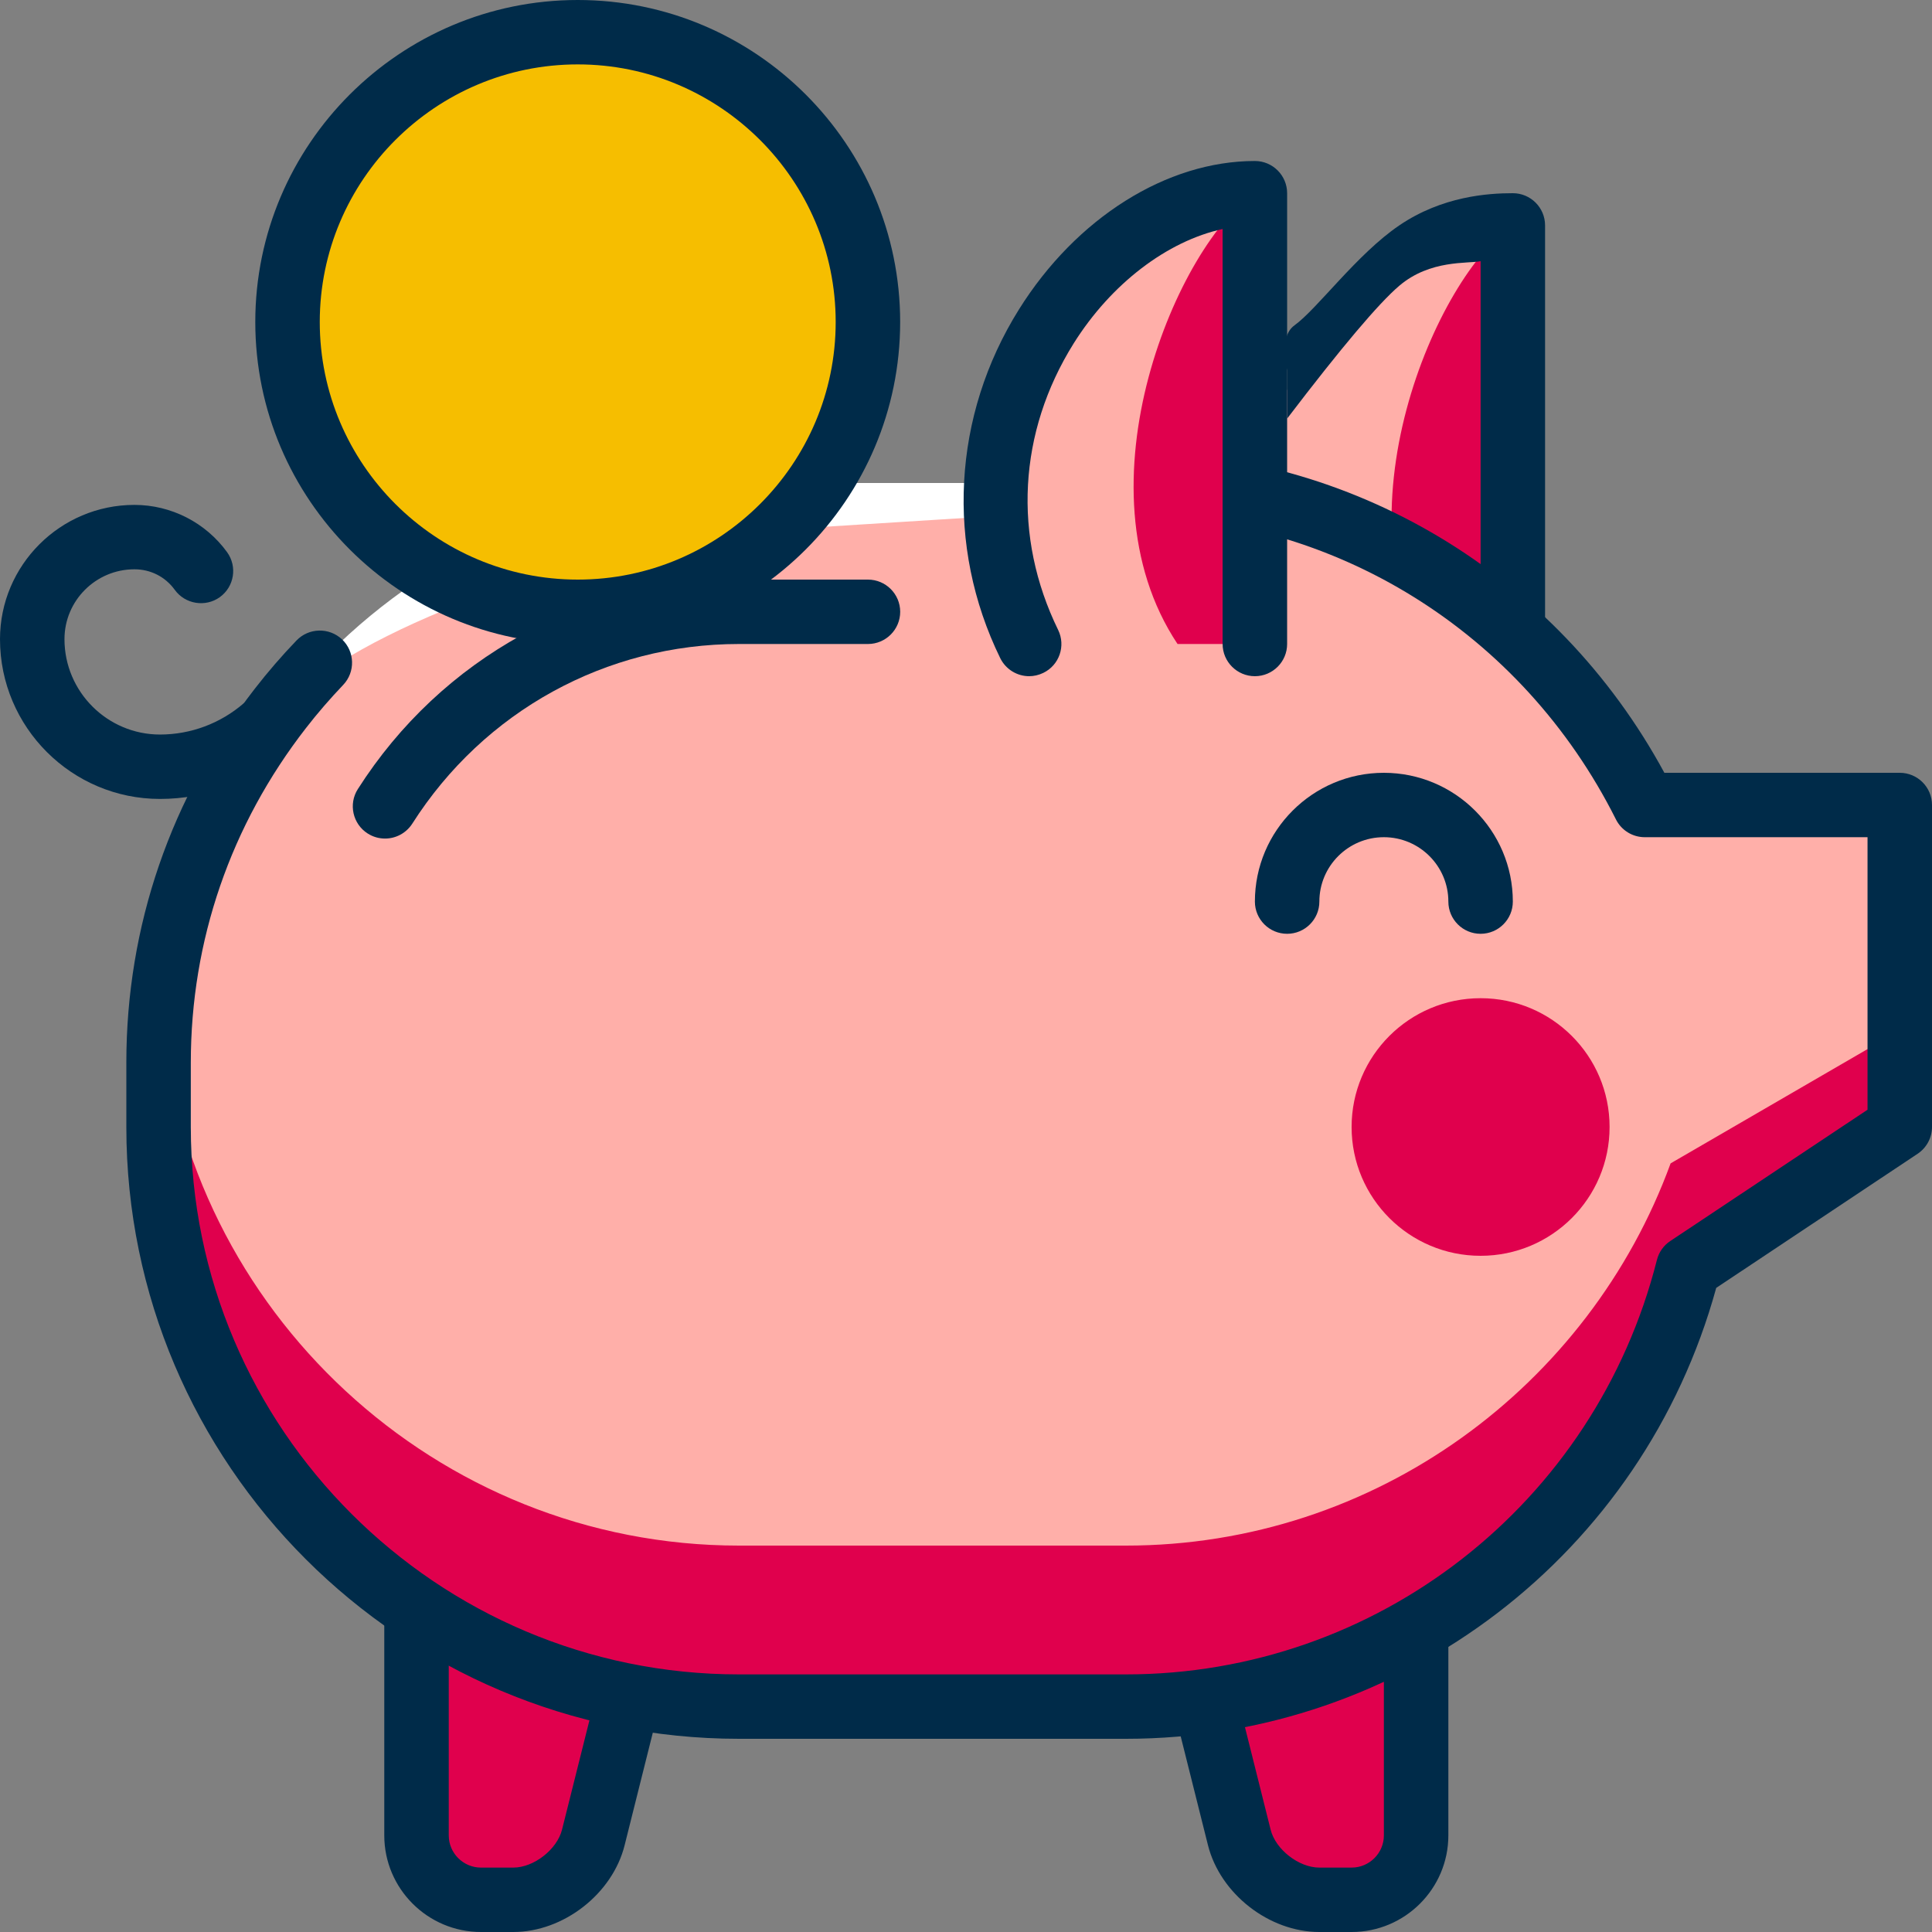 <?xml version="1.0" encoding="UTF-8"?>
<svg width="51px" height="51px" viewBox="0 0 51 51" version="1.1" xmlns="http://www.w3.org/2000/svg" xmlns:xlink="http://www.w3.org/1999/xlink">
    <rect x="0" y="0" width="51" height="51" fill="#808080" stroke="none"/>
    <title>icon/save</title>
    <g id="Page-1" stroke="none" stroke-width="1" fill="none" fill-rule="evenodd">
        <g id="Artboard" transform="translate(-1039, -707)" fill-rule="nonzero">
            <g id="icon/save" transform="translate(1039, 707)">
                <g id="Group" transform="translate(0, 4.25)">
                    <g transform="translate(30.084, 34.85)">
                        <path d="M2.63,9.401 C2.857,10.307 3.808,11.05 4.744,11.05 L5.596,11.05 C6.532,11.05 7.298,10.285 7.298,9.35 L7.298,2.55 C7.298,1.615 6.532,0.85 5.596,0.85 L2.191,0.85 C1.255,0.85 0.674,1.593 0.901,2.499 L2.63,9.401 Z" id="Path" fill="#E0004D"></path>
                        <path d="M5.596,11.9 L4.744,11.9 C3.417,11.9 2.125,10.892 1.803,9.607 L0.073,2.703 C-0.099,2.014 0.036,1.324 0.439,0.809 C0.843,0.296 1.481,0 2.191,0 L5.596,0 C7.003,0 8.149,1.144 8.149,2.55 L8.149,9.35 C8.149,10.756 7.003,11.9 5.596,11.9 Z M2.191,1.7 C2.007,1.7 1.861,1.756 1.781,1.858 C1.701,1.96 1.682,2.113 1.728,2.293 L3.457,9.197 L3.457,9.197 C3.587,9.722 4.201,10.2 4.744,10.2 L5.596,10.2 C6.064,10.2 6.447,9.818 6.447,9.35 L6.447,2.55 C6.447,2.083 6.064,1.7 5.596,1.7 L2.191,1.7 Z" id="Shape" fill="#002B49"></path>
                    </g>
                    <g transform="translate(10.144, 34.85)">
                        <path d="M5.519,9.401 C5.293,10.307 4.341,11.05 3.405,11.05 L2.553,11.05 C1.617,11.05 0.851,10.285 0.851,9.35 L0.851,2.55 C0.851,1.615 1.617,0.85 2.553,0.85 L5.958,0.85 C6.894,0.85 7.475,1.593 7.249,2.499 L5.519,9.401 Z" id="Path" fill="#E0004D"></path>
                        <path d="M3.405,11.9 L2.553,11.9 C1.146,11.9 0,10.756 0,9.35 L0,2.55 C0,1.144 1.146,0 2.553,0 L5.958,0 C6.668,0 7.306,0.296 7.708,0.811 C8.112,1.328 8.244,2.016 8.074,2.705 L6.345,9.608 C6.025,10.892 4.732,11.9 3.405,11.9 Z M2.553,1.7 C2.085,1.7 1.702,2.083 1.702,2.55 L1.702,9.35 C1.702,9.818 2.085,10.2 2.553,10.2 L3.405,10.2 C3.948,10.2 4.562,9.722 4.693,9.195 L4.693,9.195 L6.423,2.292 C6.467,2.113 6.45,1.958 6.37,1.856 C6.29,1.754 6.142,1.7 5.958,1.7 L2.553,1.7 Z" id="Shape" fill="#002B49"></path>
                    </g>
                    <g transform="translate(33.088, 0.85)" id="Path">
                        <path d="M0.889,12.75 L6.847,12.75 L6.847,0.85 C2.538,0.85 -1.947,6.943 0.889,12.75 Z" fill="#FFAFA9"></path>
                        <path d="M4.806,12.75 L6.847,12.75 L6.847,0.85 C4.862,2.127 2.026,8.573 4.806,12.75 Z" fill="#E0004D"></path>
                        <path d="M6.847,13.6 C6.377,13.6 5.996,13.219 5.996,12.75 L5.996,1.794 C5.66,1.866 4.668,1.747 3.849,2.444 C3.308,2.904 2.321,4.072 0.889,5.95 L0.889,4.675 C0.764,4.066 0.828,3.671 1.083,3.488 C1.684,3.056 2.732,1.608 3.849,0.85 C4.986,0.078 6.194,0 6.847,0 C7.317,0 7.698,0.381 7.698,0.85 L7.698,12.75 C7.698,13.219 7.317,13.6 6.847,13.6 Z" fill="#002B49"></path>
                    </g>
                    <path d="M50.149,17 L43.418,17 C40.9,11.976 35.703,8.5 29.721,8.5 L19.507,8.5 C11.082,8.5 4.186,15.385 4.186,23.8 L4.186,25.5 C4.186,33.915 11.082,40.8 19.507,40.8 L29.721,40.8 C36.862,40.8 42.885,35.85 44.564,29.218 L50.149,25.5 L50.149,17 Z" id="Path" fill="#FFFFFF"></path>
                    <path d="M44.564,29.22 L50.149,25.5 L50.149,17.886 L44.564,17 C44.094,17 43.651,17.408 43.418,17 C40.772,12.384 36.614,9.078 30.935,9.078 L20.621,9.728 C17.217,9.728 10.993,11.705 8.442,13.6 C4.679,16.395 5.037,21.335 5.037,26.35 L5.037,28.05 C5.037,29.276 5.201,30.462 5.476,31.606 C7.849,37.004 13.253,40.8 19.507,40.8 L29.721,40.8 C36.862,40.8 42.885,35.85 44.564,29.22 Z" id="Path" fill="#FFAFA9"></path>
                    <path d="M29.721,36.55 L19.507,36.55 C11.511,36.55 4.908,30.348 4.252,22.525 C4.217,22.947 4.186,23.37 4.186,23.8 L4.186,25.5 C4.186,33.915 11.082,40.8 19.507,40.8 L29.721,40.8 C36.862,40.8 42.885,35.85 44.564,29.218 L50.149,25.5 L50.149,22.95 L44.1,26.46 C41.957,32.331 36.317,36.55 29.721,36.55 Z" id="Path" fill="#E0004D"></path>
                    <path d="M10.165,17.886 C10.006,17.886 9.848,17.843 9.707,17.753 C9.312,17.502 9.193,16.976 9.446,16.58 C11.652,13.117 15.413,11.05 19.507,11.05 L22.912,11.05 C23.381,11.05 23.763,11.431 23.763,11.9 C23.763,12.369 23.381,12.75 22.912,12.75 L19.507,12.75 C15.997,12.75 12.774,14.523 10.883,17.493 C10.72,17.746 10.445,17.886 10.165,17.886 Z" id="Path" fill="#002B49"></path>
                    <path d="M29.721,41.65 L19.507,41.65 C10.59,41.65 3.335,34.405 3.335,25.5 L3.335,23.8 C3.335,20.201 4.508,16.788 6.728,13.928 C7.071,13.486 7.439,13.061 7.826,12.658 C8.152,12.318 8.69,12.308 9.029,12.628 C9.37,12.951 9.383,13.489 9.06,13.829 C8.714,14.193 8.384,14.572 8.076,14.97 C6.088,17.529 5.037,20.58 5.037,23.8 L5.037,25.5 C5.037,33.468 11.528,39.95 19.507,39.95 L29.721,39.95 C36.345,39.95 42.107,35.452 43.738,29.011 C43.789,28.806 43.915,28.626 44.09,28.511 L49.298,25.044 L49.298,17.85 L43.418,17.85 C43.096,17.85 42.802,17.67 42.657,17.381 C40.173,12.429 35.218,9.35 29.721,9.35 C29.251,9.35 28.87,8.969 28.87,8.5 C28.87,8.031 29.251,7.65 29.721,7.65 C35.689,7.65 41.087,10.894 43.935,16.15 L50.149,16.15 C50.619,16.15 51,16.531 51,17 L51,25.5 C51,25.784 50.857,26.049 50.62,26.207 L45.304,29.747 C43.375,36.773 37.014,41.65 29.721,41.65 Z" id="Path" fill="#002B49"></path>
                    <path d="M4.223,16.84 C1.895,16.84 0,14.948 0,12.623 C0,10.669 1.593,9.078 3.549,9.078 C4.516,9.078 5.429,9.544 5.996,10.328 C6.27,10.71 6.183,11.239 5.802,11.514 C5.422,11.786 4.887,11.699 4.613,11.32 C4.363,10.975 3.977,10.778 3.549,10.778 C2.53,10.778 1.702,11.604 1.702,12.623 C1.702,14.01 2.834,15.14 4.223,15.14 C5.037,15.14 5.82,14.846 6.435,14.314 C6.787,14.003 7.325,14.039 7.635,14.397 C7.945,14.751 7.907,15.286 7.552,15.596 C6.632,16.398 5.449,16.84 4.223,16.84 Z" id="Path" fill="#002B49"></path>
                    <g transform="translate(25.437, 0)" id="Path">
                        <path d="M1.73,12.75 L7.689,12.75 L7.689,0.85 C3.38,0.85 -1.106,6.943 1.73,12.75 Z" fill="#FFAFA9"></path>
                        <path d="M5.647,12.75 L7.689,12.75 L7.689,0.85 C5.704,2.127 2.868,8.573 5.647,12.75 Z" fill="#E0004D"></path>
                        <path d="M1.73,13.6 C1.415,13.6 1.114,13.423 0.966,13.122 C-0.479,10.164 -0.294,6.723 1.461,3.918 C2.973,1.501 5.36,0 7.689,0 C8.158,0 8.54,0.381 8.54,0.85 L8.54,12.75 C8.54,13.219 8.158,13.6 7.689,13.6 C7.219,13.6 6.837,13.219 6.837,12.75 L6.837,1.795 C5.375,2.116 3.896,3.235 2.903,4.819 C1.441,7.159 1.291,9.913 2.495,12.378 C2.701,12.799 2.527,13.308 2.103,13.513 C1.982,13.571 1.856,13.6 1.73,13.6 Z" fill="#002B49"></path>
                    </g>
                    <path d="M39.084,20.4 C38.614,20.4 38.233,20.019 38.233,19.55 C38.233,18.612 37.47,17.85 36.53,17.85 C35.591,17.85 34.828,18.612 34.828,19.55 C34.828,20.019 34.447,20.4 33.977,20.4 C33.507,20.4 33.126,20.019 33.126,19.55 C33.126,17.675 34.653,16.15 36.53,16.15 C38.408,16.15 39.935,17.675 39.935,19.55 C39.935,20.019 39.554,20.4 39.084,20.4 Z" id="Path" fill="#002B49"></path>
                    <ellipse id="Oval" fill="#E0004D" cx="39.084" cy="25.5" rx="3.405" ry="3.4"></ellipse>
                </g>
                <g id="Group" transform="translate(6.739, 0)">
                    <ellipse id="Oval" fill="#FFFFFF" cx="8.512" cy="8.5" rx="7.66" ry="7.65"></ellipse>
                    <path d="M16.085,8.15 C15.617,4.21 12.477,1.15 8.633,1.15 C4.465,1.15 1.085,4.732 1.085,9.15 C1.085,11.376 1.948,13.386 3.333,14.838 C4.608,15.654 6.09,16.15 7.69,16.15 C12.056,16.15 15.61,12.644 16.085,8.15 Z" id="Path" fill="#F6BE00"></path>
                    <path d="M8.512,17 C3.82,17 0,13.187 0,8.5 C0,3.813 3.82,0 8.512,0 C13.207,0 17.023,3.813 17.023,8.5 C17.023,13.187 13.207,17 8.512,17 Z M8.512,1.7 C4.758,1.7 1.702,4.752 1.702,8.5 C1.702,12.248 4.758,15.3 8.512,15.3 C12.265,15.3 15.321,12.248 15.321,8.5 C15.321,4.752 12.265,1.7 8.512,1.7 Z" id="Shape" fill="#002B49"></path>
                </g>
            </g>
        </g>
    </g>
</svg>